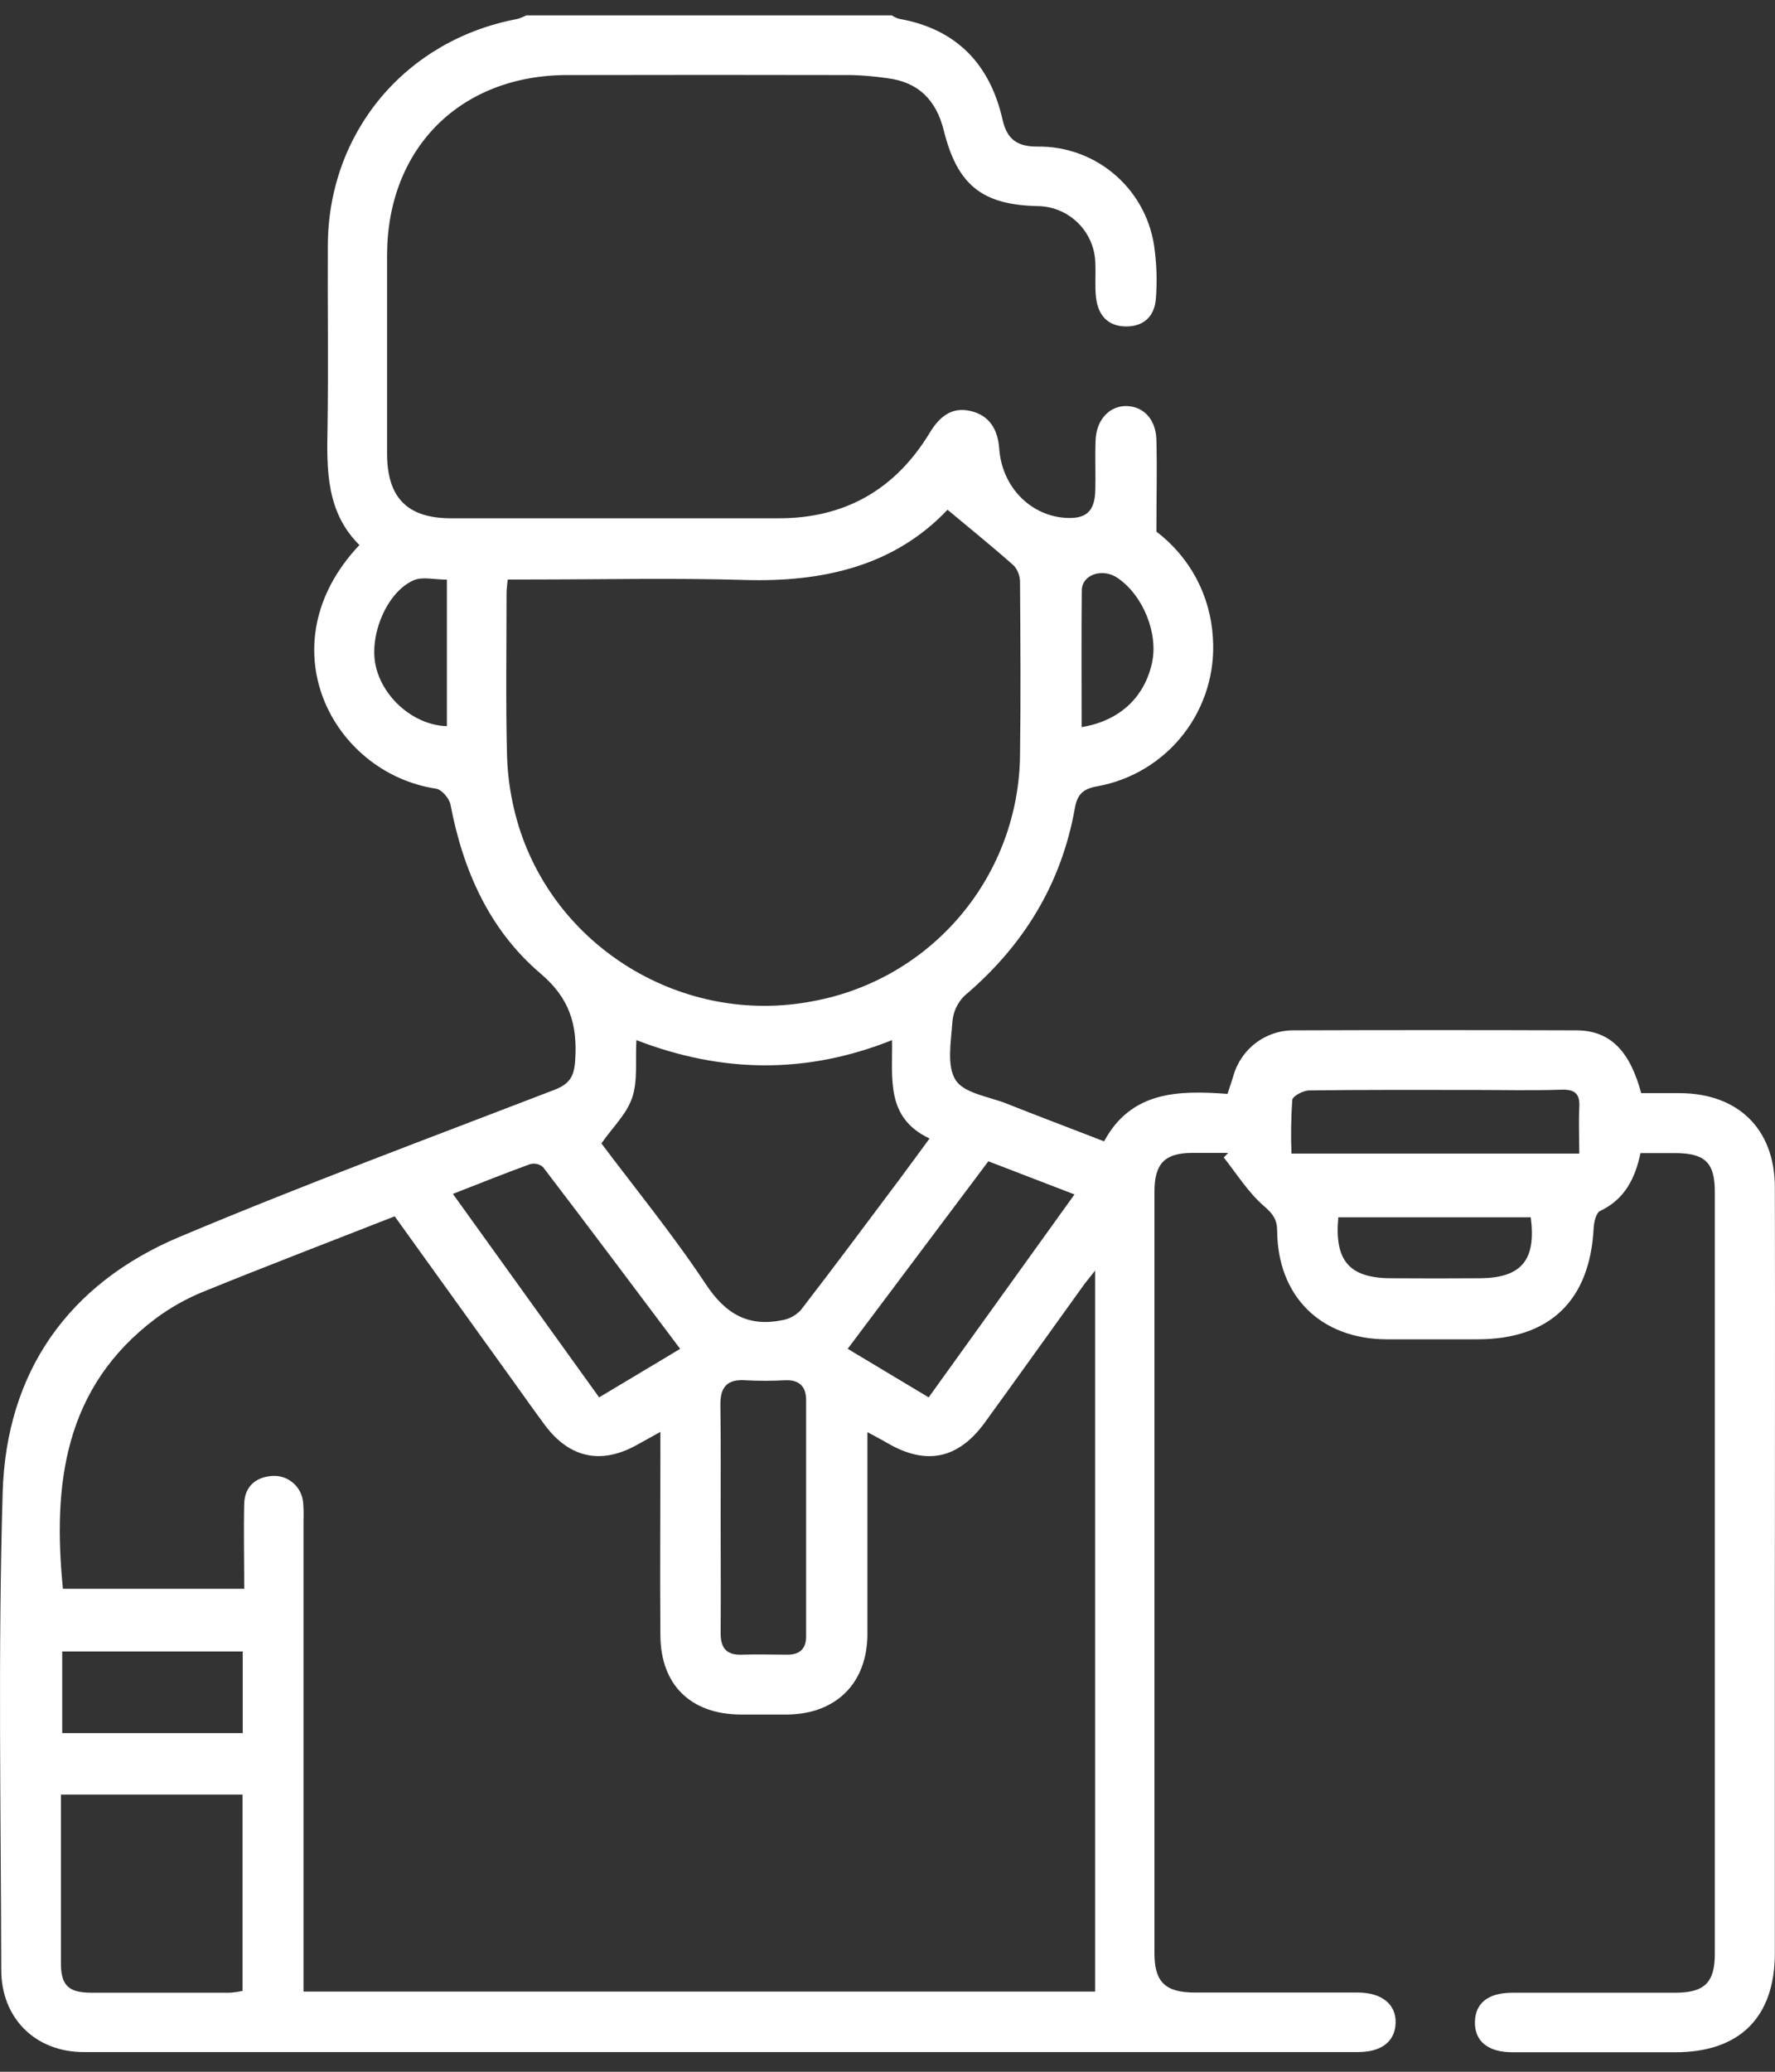 <svg width="60" height="70" viewBox="0 0 60 70" fill="none" xmlns="http://www.w3.org/2000/svg">
<rect x="0" y="0" width="60" height="70" fill="#333333" stroke="none"/>
<g clip-path="url(#clip0_2_249)">
<path d="M30.147 0.52C30.219 0.569 30.299 0.607 30.382 0.634C32.329 0.974 33.463 2.164 33.89 4.046C34.042 4.721 34.398 4.953 35.065 4.953C36.049 4.938 37.002 5.293 37.737 5.947C38.472 6.601 38.935 7.507 39.036 8.486C39.102 9.019 39.114 9.557 39.072 10.093C39.026 10.68 38.67 11.037 38.053 11.03C37.436 11.023 37.118 10.637 37.05 10.061C37.005 9.685 37.041 9.299 37.026 8.919C37.021 8.398 36.811 7.901 36.441 7.535C36.072 7.169 35.573 6.963 35.053 6.963C33.19 6.917 32.361 6.245 31.903 4.412C31.652 3.385 31.042 2.767 29.98 2.64C29.581 2.582 29.18 2.547 28.777 2.536C25.576 2.529 22.374 2.529 19.172 2.536C15.56 2.539 13.1 5.008 13.084 8.599C13.084 10.84 13.084 13.081 13.084 15.321C13.084 16.813 13.765 17.508 15.237 17.512C18.932 17.512 22.628 17.512 26.323 17.512C28.571 17.512 30.27 16.535 31.433 14.614C31.753 14.086 32.165 13.739 32.801 13.885C33.436 14.03 33.728 14.494 33.777 15.16C33.868 16.433 34.8 17.393 35.968 17.494C36.707 17.553 37.008 17.293 37.025 16.553C37.037 15.993 37.012 15.433 37.034 14.872C37.061 14.176 37.509 13.704 38.089 13.72C38.668 13.736 39.072 14.183 39.09 14.858C39.115 15.835 39.09 16.811 39.09 17.962C39.648 18.385 40.108 18.924 40.438 19.541C40.767 20.159 40.958 20.842 40.998 21.541C41.081 22.714 40.727 23.877 40.005 24.805C39.283 25.733 38.243 26.361 37.086 26.568C36.61 26.656 36.416 26.837 36.334 27.301C35.878 29.873 34.592 31.96 32.603 33.644C32.361 33.883 32.215 34.202 32.192 34.542C32.148 35.202 31.995 36.017 32.305 36.497C32.596 36.944 33.425 37.05 34.024 37.287C35.101 37.714 36.188 38.125 37.321 38.563C38.241 36.861 39.833 36.838 41.493 36.96C41.566 36.737 41.629 36.554 41.687 36.368C41.809 35.918 42.076 35.521 42.448 35.24C42.819 34.958 43.273 34.808 43.739 34.813C46.922 34.802 50.102 34.802 53.28 34.813C54.413 34.813 55.091 35.492 55.477 36.935C55.907 36.935 56.352 36.935 56.797 36.935C58.761 36.949 59.99 38.152 59.995 40.111C60.006 44.862 59.995 49.611 59.995 54.36C59.995 58.236 59.995 62.111 59.995 65.987C59.995 68.163 58.805 69.341 56.63 69.341H51.123C50.294 69.341 49.837 68.962 49.857 68.303C49.876 67.673 50.312 67.332 51.113 67.33C52.948 67.33 54.784 67.33 56.621 67.33C57.617 67.33 57.966 66.987 57.966 66.011C57.966 57.43 57.966 48.85 57.966 40.271C57.966 39.282 57.635 38.964 56.627 38.96H55.453C55.274 39.822 54.915 40.524 54.088 40.916C53.953 40.978 53.882 41.284 53.871 41.481C53.749 43.941 52.389 45.252 49.943 45.252C48.911 45.252 47.881 45.252 46.851 45.252C44.644 45.235 43.194 43.804 43.172 41.6C43.172 41.206 43.031 41.014 42.724 40.749C42.194 40.291 41.812 39.671 41.367 39.109L41.516 38.953C41.114 38.953 40.712 38.953 40.31 38.953C39.375 38.953 39.024 39.312 39.024 40.26C39.024 48.841 39.024 57.422 39.024 66.002C39.024 66.968 39.393 67.321 40.38 67.323C42.216 67.323 44.052 67.323 45.889 67.323C46.707 67.323 47.197 67.72 47.176 68.354C47.154 68.988 46.688 69.334 45.904 69.334C31.548 69.334 17.193 69.334 2.837 69.334C1.215 69.34 0.045 68.208 0.042 66.558C0.031 61.181 -0.07 55.802 0.09 50.433C0.209 46.361 2.306 43.373 6.073 41.79C10.252 40.032 14.507 38.454 18.736 36.825C19.251 36.626 19.409 36.378 19.443 35.822C19.52 34.623 19.264 33.732 18.26 32.883C16.541 31.419 15.65 29.405 15.228 27.186C15.187 26.974 14.926 26.669 14.733 26.647C11.214 26.108 8.965 21.785 12.149 18.415C11.029 17.307 11.041 15.88 11.072 14.431C11.102 12.393 11.072 10.353 11.081 8.315C11.088 4.47 13.704 1.353 17.483 0.642C17.589 0.611 17.691 0.57 17.788 0.52L30.147 0.52ZM10.259 67.291H37.019V42.928C36.799 43.21 36.7 43.323 36.614 43.445C35.501 44.989 34.398 46.539 33.28 48.078C32.383 49.3 31.306 49.514 30.012 48.767C29.813 48.65 29.607 48.544 29.321 48.388V49.243C29.321 51.236 29.321 53.231 29.321 55.224C29.311 56.868 28.271 57.904 26.63 57.931C26.091 57.931 25.553 57.931 25.015 57.931C23.342 57.91 22.336 56.928 22.323 55.261C22.305 53.223 22.323 51.184 22.323 49.146V48.381L21.534 48.817C20.324 49.496 19.246 49.266 18.415 48.146C18.068 47.679 17.733 47.203 17.394 46.731L13.342 41.097C11.167 41.95 9.023 42.77 6.896 43.634C6.317 43.867 5.769 44.174 5.267 44.546C2.161 46.88 1.777 50.16 2.127 53.681H8.255C8.255 52.681 8.233 51.74 8.255 50.809C8.271 50.23 8.635 49.911 9.199 49.868C9.459 49.85 9.715 49.936 9.912 50.107C10.108 50.278 10.229 50.52 10.248 50.78C10.264 50.981 10.267 51.183 10.259 51.385V67.293V67.291ZM17.162 19.582C17.144 19.776 17.123 19.905 17.123 20.034C17.123 21.869 17.092 23.706 17.139 25.541C17.161 26.278 17.275 27.01 17.476 27.719C18.695 32.016 23.104 34.685 27.498 33.824C29.451 33.462 31.216 32.431 32.491 30.907C33.765 29.384 34.469 27.463 34.48 25.476C34.507 23.552 34.493 21.625 34.48 19.7C34.487 19.488 34.415 19.28 34.277 19.117C33.56 18.48 32.811 17.876 32.029 17.223C30.235 19.119 27.832 19.675 25.167 19.596C22.754 19.524 20.335 19.58 17.918 19.58L17.162 19.582ZM20.329 38.633C21.451 40.129 22.743 41.709 23.866 43.401C24.53 44.401 25.293 44.837 26.439 44.607C26.681 44.565 26.902 44.445 27.069 44.266C28.189 42.815 29.282 41.345 30.382 39.878C30.723 39.423 31.055 38.964 31.421 38.467C29.93 37.766 30.174 36.441 30.154 35.143C27.247 36.303 24.397 36.256 21.512 35.143C21.473 35.861 21.562 36.52 21.37 37.086C21.178 37.651 20.715 38.081 20.329 38.633ZM2.059 60.633C2.059 62.574 2.059 64.454 2.059 66.332C2.059 67.077 2.312 67.325 3.074 67.329C4.641 67.329 6.208 67.329 7.774 67.329C7.917 67.319 8.059 67.299 8.199 67.267V60.633H2.059ZM24.36 51.227C24.36 52.548 24.369 53.868 24.36 55.19C24.36 55.703 24.575 55.926 25.077 55.908C25.58 55.89 26.106 55.908 26.621 55.908C27.039 55.908 27.247 55.701 27.249 55.295C27.249 52.631 27.249 49.967 27.249 47.304C27.249 46.844 27.015 46.612 26.531 46.636C26.084 46.66 25.636 46.66 25.189 46.636C24.573 46.593 24.343 46.878 24.351 47.465C24.369 48.72 24.36 49.974 24.36 51.227ZM20.252 47.214L22.991 45.575C21.419 43.485 19.895 41.445 18.354 39.431C18.294 39.381 18.224 39.346 18.148 39.329C18.072 39.312 17.993 39.314 17.918 39.334C17.062 39.644 16.217 39.986 15.309 40.339C16.974 42.657 18.601 44.918 20.252 47.214ZM36.321 40.357L33.409 39.237C31.814 41.364 30.262 43.433 28.654 45.573L31.392 47.214L36.321 40.357ZM53.384 38.977C53.384 38.416 53.359 37.928 53.384 37.441C53.415 36.982 53.266 36.802 52.783 36.818C51.798 36.851 50.809 36.827 49.828 36.827C47.971 36.827 46.112 36.818 44.254 36.843C44.053 36.843 43.696 37.034 43.682 37.165C43.641 37.768 43.632 38.373 43.655 38.977H53.384ZM8.205 58.558V55.8H2.103V58.558H8.205ZM51.744 41.129H45.239C45.1 42.596 45.611 43.18 47.007 43.189C48.012 43.196 49.017 43.196 50.022 43.189C51.427 43.18 51.934 42.58 51.744 41.129ZM15.106 19.584C14.672 19.584 14.28 19.478 13.988 19.604C13.073 19.995 12.457 21.483 12.707 22.528C12.963 23.605 14.008 24.503 15.106 24.536V19.578V19.584ZM36.562 24.568C37.838 24.358 38.677 23.571 38.938 22.413C39.164 21.408 38.645 20.119 37.775 19.526C37.27 19.181 36.574 19.411 36.567 19.946C36.551 21.465 36.562 22.984 36.562 24.562V24.568Z" fill="white"/>
</g>
<defs>
<clipPath id="clip0_2_249">
<rect width="60" height="68.823" fill="white" transform="translate(0 0.52)"/>
</clipPath>
</defs>
</svg>
